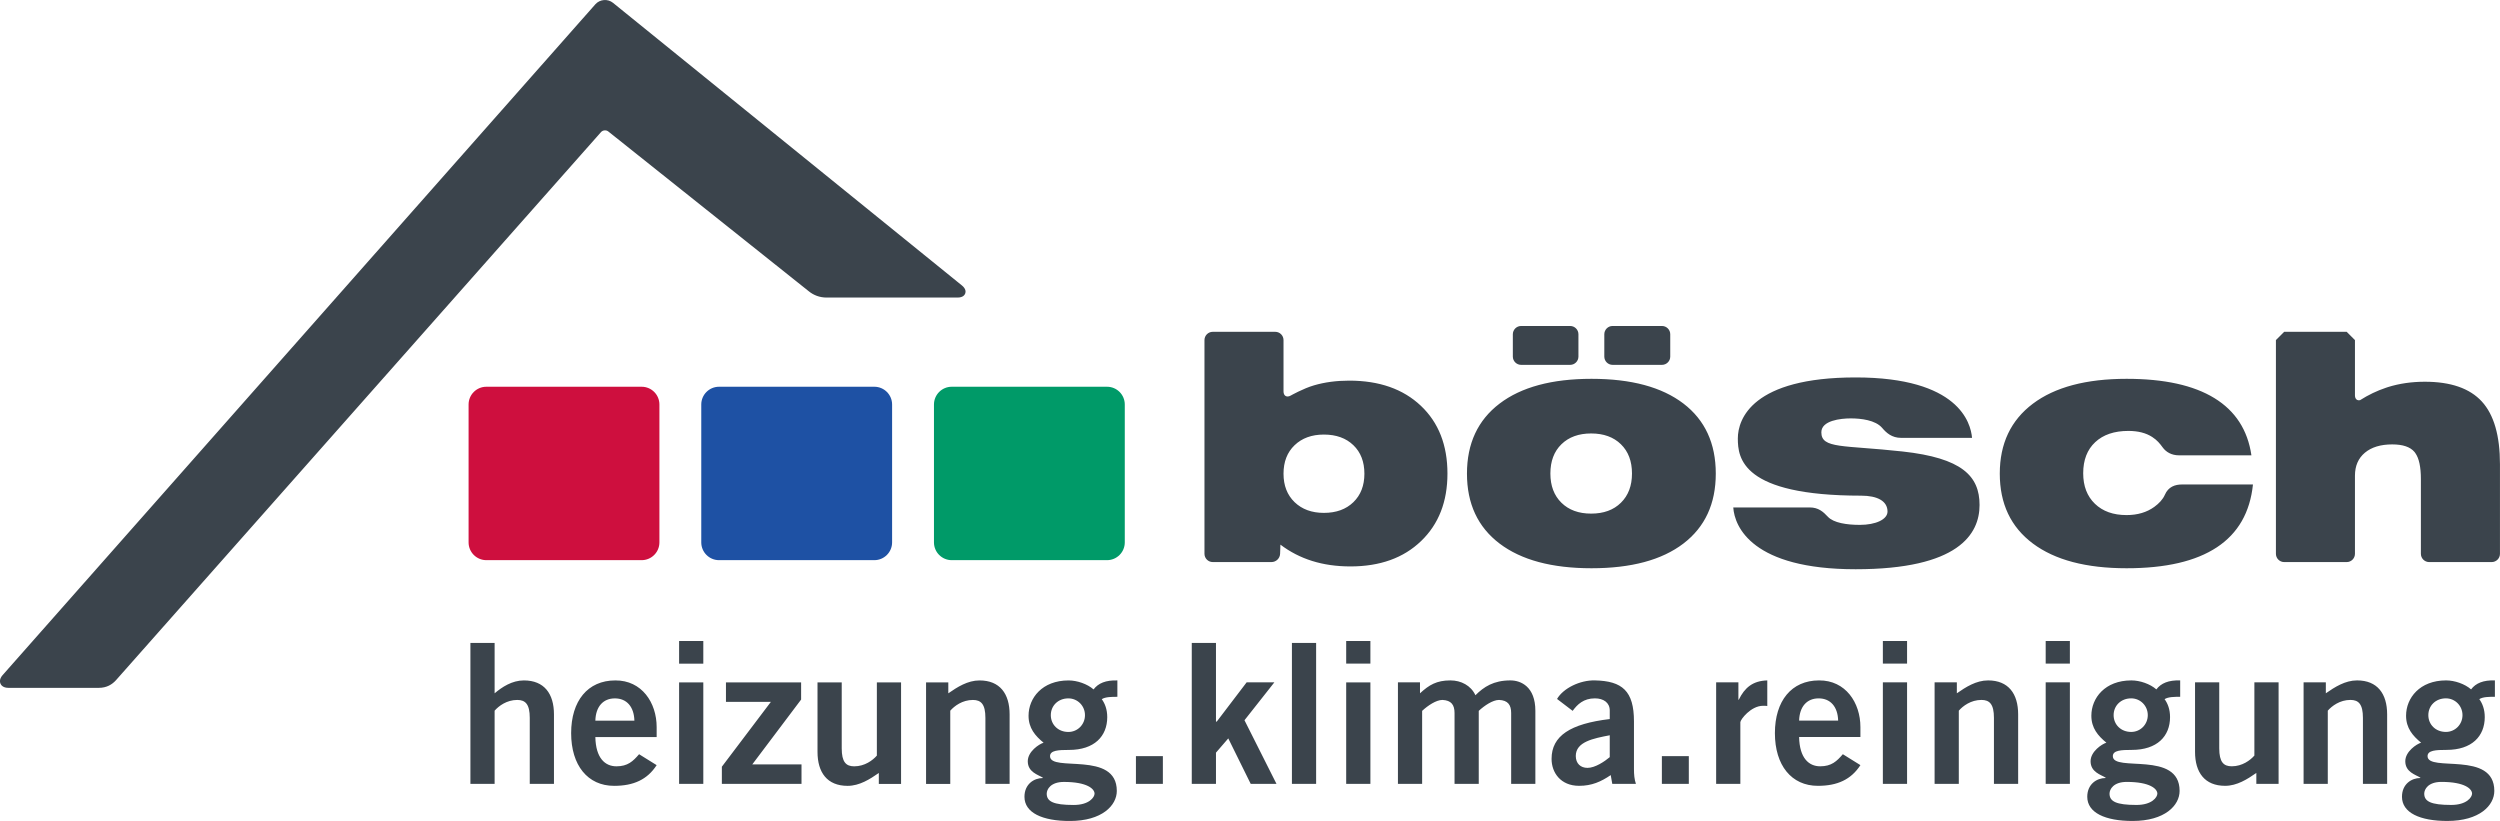 <?xml version="1.0" encoding="UTF-8" standalone="no"?>
<svg
   xmlns:svg="http://www.w3.org/2000/svg"
   xmlns="http://www.w3.org/2000/svg"
   version="1.1"
   width="653.212"
   height="214.502"
   id="svg3220">
  <defs
     id="defs3222" />
  <g
     transform="translate(-23.394,-425.111)"
     id="layer1">
    <path
       d="m 195.689,566.828 c 0,2.566 -2.079,4.645 -4.644,4.645 l -40.572,0 c -2.565,0 -4.645,-2.079 -4.645,-4.645 l 0,-36.022 c 0,-2.567 2.08,-4.644 4.645,-4.644 l 40.572,0 c 2.565,0 4.644,2.076 4.644,4.644 l 0,36.022"
       id="path46"
       style="fill:#ce0f3e;fill-opacity:1;fill-rule:nonzero;stroke:none" />
    <path
       d="m 256.487,566.828 c 0,2.566 -2.079,4.645 -4.645,4.645 l -40.572,0 c -2.565,0 -4.645,-2.079 -4.645,-4.645 l 0,-36.022 c 0,-2.567 2.08,-4.644 4.645,-4.644 l 40.572,0 c 2.566,0 4.645,2.076 4.645,4.644 l 0,36.022"
       id="path48"
       style="fill:#1e51a4;fill-opacity:1;fill-rule:nonzero;stroke:none" />
    <path
       d="m 317.282,566.828 c 0,2.566 -2.078,4.645 -4.643,4.645 l -40.57,0 c -2.566,0 -4.645,-2.079 -4.645,-4.645 l 0,-36.022 c 0,-2.567 2.079,-4.644 4.645,-4.644 l 40.57,0 c 2.565,0 4.643,2.076 4.643,4.644 l 0,36.022"
       id="path50"
       style="fill:#009a68;fill-opacity:1;fill-rule:nonzero;stroke:none" />
    <path
       d="m 662.471,607.579 c -2.704,0 -4.59,1.938 -4.59,4.387 0,2.449 1.886,4.387 4.59,4.387 2.396,0 4.335,-1.938 4.335,-4.387 0,-2.449 -1.939,-4.387 -4.335,-4.387 z m -5.662,24.893 c 0,2.041 1.735,2.958 7.04,2.958 4.08,0 5.457,-2.04 5.457,-2.958 0,-1.224 -1.887,-3.062 -8.009,-3.062 -3.469,0 -4.489,1.94 -4.489,3.062 z m 18.465,-25.301 c -1.48,0 -3.111,0 -4.08,0.612 0.816,1.124 1.427,2.653 1.427,4.694 0,4.999 -3.366,8.57 -9.998,8.57 -2.755,0 -4.947,0.101 -4.947,1.632 0,4.284 17.445,-1.531 17.445,9.079 0,3.776 -3.826,7.856 -12.294,7.856 -7.141,0 -11.834,-2.142 -11.834,-6.324 0,-3.316 2.5,-4.897 4.795,-4.897 l 0,-0.102 c -1.224,-0.766 -3.929,-1.428 -3.929,-4.286 0,-2.549 2.96,-4.488 4.133,-4.845 -2.194,-1.785 -3.928,-3.826 -3.928,-7.038 0,-4.643 3.572,-9.234 10.456,-9.234 2.245,0 4.897,0.919 6.53,2.348 1.224,-1.633 3.214,-2.45 6.223,-2.348 l 0,4.285 m -49.987,22.75 0,-26.525 5.814,0 0,2.858 c 2.346,-1.633 5.049,-3.368 8.161,-3.368 5.306,0 7.857,3.468 7.857,8.876 l 0,18.159 -6.327,0 0,-17.241 c 0,-3.57 -1.121,-4.693 -3.264,-4.693 -2.755,0 -4.846,1.583 -5.918,2.807 l 0,19.128 -6.324,0 m -6.53,-26.525 0,26.525 -5.815,0 0,-2.856 c -2.346,1.632 -5.05,3.365 -8.161,3.365 -5.306,0 -7.856,-3.468 -7.856,-8.875 l 0,-18.16 6.325,0 0,17.242 c 0,3.57 1.123,4.692 3.265,4.692 2.755,0 4.846,-1.581 5.916,-2.805 l 0,-19.13 6.326,0 m -38.513,4.183 c -2.703,0 -4.591,1.938 -4.591,4.387 0,2.449 1.889,4.387 4.591,4.387 2.399,0 4.336,-1.938 4.336,-4.387 0,-2.449 -1.938,-4.387 -4.336,-4.387 z m -5.662,24.893 c 0,2.041 1.735,2.958 7.04,2.958 4.081,0 5.457,-2.04 5.457,-2.958 0,-1.224 -1.886,-3.062 -8.008,-3.062 -3.469,0 -4.49,1.94 -4.49,3.062 z m 18.466,-25.301 c -1.479,0 -3.111,0 -4.08,0.612 0.815,1.124 1.427,2.653 1.427,4.694 0,4.999 -3.366,8.57 -9.998,8.57 -2.755,0 -4.949,0.101 -4.949,1.632 0,4.284 17.445,-1.531 17.445,9.079 0,3.776 -3.825,7.856 -12.293,7.856 -7.141,0 -11.835,-2.142 -11.835,-6.324 0,-3.316 2.5,-4.897 4.796,-4.897 l 0,-0.102 c -1.225,-0.766 -3.928,-1.428 -3.928,-4.286 0,-2.549 2.958,-4.488 4.131,-4.845 -2.192,-1.785 -3.928,-3.826 -3.928,-7.038 0,-4.643 3.57,-9.234 10.456,-9.234 2.245,0 4.897,0.919 6.529,2.348 1.225,-1.633 3.215,-2.45 6.224,-2.348 l 0,4.285 m -28.821,22.75 -6.322,0 0,-26.525 6.322,0 0,26.525 z m -6.322,-31.421 0,-5.918 6.322,0 0,5.918 -6.322,0 m -29.025,31.421 0,-26.525 5.814,0 0,2.858 c 2.348,-1.633 5.051,-3.368 8.162,-3.368 5.305,0 7.855,3.468 7.855,8.876 l 0,18.159 -6.325,0 0,-17.241 c 0,-3.57 -1.123,-4.693 -3.265,-4.693 -2.754,0 -4.845,1.583 -5.916,2.807 l 0,19.128 -6.325,0 m -7.192,0 -6.325,0 0,-26.525 6.325,0 0,26.525 z m -6.325,-31.421 0,-5.918 6.325,0 0,5.918 -6.325,0 m -11.682,14.895 c -0.1,-3.673 -2.04,-5.816 -5.1,-5.816 -3.06,0 -4.997,2.143 -5.101,5.816 l 10.201,0 z m -10.201,4.284 c 0.104,5.508 2.551,7.651 5.509,7.651 2.959,0 4.336,-1.327 5.918,-3.163 l 4.591,2.856 c -2.449,3.775 -6.02,5.407 -11.12,5.407 -6.886,0 -11.223,-5.356 -11.223,-13.771 0,-8.418 4.336,-13.774 11.527,-13.774 6.939,-0.05 10.815,5.816 10.815,12.191 l 0,2.602 -16.017,0 m -21.677,12.242 0,-26.525 5.815,0 0,4.54 0.1,0 c 1.531,-3.162 3.674,-4.948 7.449,-5.05 l 0,6.684 c -0.306,-0.052 -0.662,-0.052 -1.123,-0.052 -3.163,0 -5.916,3.622 -5.916,4.284 l 0,16.12 -6.325,0 m -14.181,0 7.04,0 0,-7.243 -7.04,0 0,7.243 z m -13.619,-12.701 c -4.234,0.816 -8.875,1.684 -8.875,5.407 0,1.99 1.275,3.112 3.06,3.112 1.99,0 4.49,-1.683 5.815,-2.805 l 0,-5.713 z m 0.662,12.701 -0.407,-2.296 c -2.551,1.734 -4.949,2.805 -8.264,2.805 -4.794,0 -7.191,-3.417 -7.191,-7.039 0,-6.019 4.897,-9.182 15.2,-10.406 l 0,-2.244 c 0,-2.04 -1.633,-3.163 -3.876,-3.163 -2.959,0 -4.591,1.582 -5.815,3.265 l -4.081,-3.111 c 1.633,-2.806 6.02,-4.949 9.896,-4.847 7.14,0.153 10.203,2.756 10.203,10.712 l 0,12.498 c 0,1.326 0.101,2.653 0.509,3.826 l -6.173,0 m -56.008,0 0,-26.525 5.765,0 0,2.858 c 2.396,-2.194 4.335,-3.368 7.957,-3.368 2.754,0 5.356,1.327 6.527,3.877 2.194,-2.192 4.745,-3.877 9.131,-3.877 2.755,0 6.53,1.633 6.53,7.958 l 0,19.078 -6.325,0 0,-18.516 c 0,-2.143 -0.869,-3.316 -3.164,-3.418 -1.631,0 -3.825,1.48 -5.304,2.857 l 0,19.078 -6.325,0 0,-18.516 c 0,-2.143 -0.869,-3.316 -3.164,-3.418 -1.633,0 -3.825,1.48 -5.304,2.857 l 0,19.078 -6.326,0 m -7.192,0 -6.325,0 0,-26.525 6.325,0 0,26.525 z m -6.325,-31.421 0,-5.918 6.325,0 0,5.918 -6.325,0 m -14.18,31.421 6.325,0 0,-36.829 -6.325,0 0,36.829 z m -26.168,0 0,-36.829 6.325,0 0,20.557 0.204,0 7.805,-10.253 7.244,0 -7.804,9.896 8.364,16.629 -6.734,0 -5.865,-11.885 -3.214,3.723 0,8.163 -6.325,0 m -14.589,0 7.039,0 0,-7.243 -7.039,0 0,7.243 z m -17.649,-22.342 c -2.704,0 -4.591,1.938 -4.591,4.387 0,2.449 1.887,4.387 4.591,4.387 2.397,0 4.336,-1.938 4.336,-4.387 0,-2.449 -1.939,-4.387 -4.336,-4.387 z m -5.662,24.893 c 0,2.041 1.735,2.958 7.04,2.958 4.081,0 5.459,-2.04 5.459,-2.958 0,-1.224 -1.887,-3.062 -8.009,-3.062 -3.469,0 -4.49,1.94 -4.49,3.062 z m 18.466,-25.301 c -1.479,0 -3.112,0 -4.081,0.612 0.816,1.124 1.429,2.653 1.429,4.694 0,4.999 -3.366,8.57 -9.998,8.57 -2.755,0 -4.949,0.101 -4.949,1.632 0,4.284 17.446,-1.531 17.446,9.079 0,3.776 -3.826,7.856 -12.294,7.856 -7.141,0 -11.834,-2.142 -11.834,-6.324 0,-3.316 2.499,-4.897 4.795,-4.897 l 0,-0.102 c -1.225,-0.766 -3.929,-1.428 -3.929,-4.286 0,-2.549 2.959,-4.488 4.133,-4.845 -2.194,-1.785 -3.929,-3.826 -3.929,-7.038 0,-4.643 3.571,-9.234 10.457,-9.234 2.245,0 4.897,0.919 6.529,2.348 1.225,-1.633 3.214,-2.45 6.224,-2.348 l 0,4.285 m -49.989,22.75 0,-26.525 5.814,0 0,2.858 c 2.348,-1.633 5.05,-3.368 8.162,-3.368 5.305,0 7.855,3.468 7.855,8.876 l 0,18.159 -6.325,0 0,-17.241 c 0,-3.57 -1.123,-4.693 -3.265,-4.693 -2.754,0 -4.845,1.583 -5.916,2.807 l 0,19.128 -6.325,0 m -6.53,-26.525 0,26.525 -5.814,0 0,-2.856 c -2.348,1.632 -5.051,3.365 -8.162,3.365 -5.305,0 -7.856,-3.468 -7.856,-8.875 l 0,-18.16 6.326,0 0,17.242 c 0,3.57 1.123,4.692 3.265,4.692 2.754,0 4.845,-1.581 5.916,-2.805 l 0,-19.13 6.325,0 m -45.754,0 19.639,0 0,4.49 -12.754,16.934 12.856,0 0,5.101 -20.812,0 0,-4.489 12.804,-16.936 -11.732,0 0,-5.101 m -5.918,26.525 -6.325,0 0,-26.525 6.325,0 0,26.525 z m -6.325,-31.421 0,-5.918 6.325,0 0,5.918 -6.325,0 m -11.681,14.895 c -0.102,-3.673 -2.041,-5.816 -5.1,-5.816 -3.061,0 -4.999,2.143 -5.101,5.816 l 10.201,0 z m -10.201,4.284 c 0.102,5.508 2.55,7.651 5.509,7.651 2.959,0 4.336,-1.327 5.918,-3.163 l 4.591,2.856 c -2.449,3.775 -6.02,5.407 -11.12,5.407 -6.888,0 -11.223,-5.356 -11.223,-13.771 0,-8.418 4.335,-13.774 11.529,-13.774 6.936,-0.05 10.814,5.816 10.814,12.191 l 0,2.602 -16.017,0 m -32.646,12.242 0,-36.829 6.325,0 0,13.162 c 1.939,-1.633 4.54,-3.368 7.651,-3.368 5.305,0 7.856,3.468 7.856,8.876 l 0,18.159 -6.325,0 0,-17.241 c 0,-3.57 -1.123,-4.693 -3.265,-4.693 -2.754,0 -4.846,1.583 -5.918,2.807 l 0,19.128 -6.325,0 m 392.356,-90.414 c -0.34,-3.921 -3.495,-15.787 -30.427,-15.787 -26.935,0 -30.769,10.824 -30.769,15.939 0,5.114 1.022,14.951 32.216,14.951 4.269,0 6.894,1.419 6.894,4.152 0,2.062 -3.09,3.482 -7.232,3.482 -3.424,0 -6.871,-0.52 -8.361,-2.132 -1.224,-1.324 -2.496,-2.422 -4.704,-2.422 -2.474,0 -20.006,0 -20.006,0 0.341,5.115 5.027,16.146 31.962,16.146 26.933,0 32.389,-9.204 32.389,-16.789 0,-7.585 -4.603,-12.274 -20.116,-13.979 -15.511,-1.705 -21.24,-0.661 -21.221,-5.029 0.013,-3.069 5.039,-3.618 7.67,-3.618 2.654,0 6.47,0.426 8.229,2.499 1.091,1.286 2.524,2.587 4.94,2.587 2.046,0 18.538,0 18.538,0 m 54.871,12.178 c 0.49,0 18.526,0 18.526,0 -0.754,7.284 -3.891,12.757 -9.415,16.409 -5.525,3.657 -13.39,5.482 -23.601,5.482 -10.566,0 -18.727,-2.152 -24.491,-6.463 -5.763,-4.309 -8.645,-10.396 -8.645,-18.265 0,-7.836 2.882,-13.926 8.645,-18.262 5.764,-4.338 13.925,-6.505 24.491,-6.505 9.812,0 17.454,1.677 22.938,5.036 5.482,3.36 8.71,8.341 9.676,14.955 l -18.921,0 c -1.985,0 -3.411,-0.896 -4.244,-2.04 -0.759,-1.04 -1.451,-1.903 -2.745,-2.746 -1.657,-1.077 -3.744,-1.594 -6.245,-1.594 -3.679,0 -6.566,0.981 -8.66,2.938 -2.092,1.958 -3.139,4.661 -3.139,8.12 0,3.345 1.016,6.003 3.059,7.975 2.042,1.971 4.789,2.957 8.259,2.957 2.874,0 5.298,-0.717 7.27,-2.149 1.192,-0.864 2.228,-1.94 2.752,-3.156 0.9,-2.092 2.66,-2.691 4.49,-2.691 m -4.249,2.186 c -0.142,0.25 -0.212,0.43 -0.231,0.484 0.083,-0.159 0.158,-0.321 0.231,-0.484 m 82.578,-23.863 c -3.16,-3.442 -8.119,-5.168 -14.896,-5.168 -3.436,0 -6.644,0.465 -9.627,1.394 -0.199,0.065 -0.391,0.131 -0.585,0.199 -2.876,1.016 -6.189,2.996 -6.189,2.996 -0.171,0.107 -0.338,0.166 -0.496,0.21 -0.454,0.289 -0.906,0.585 -1.36,0.9 l 0,-16.581 c 0,-1.188 -0.968,-2.158 -2.155,-2.158 l -16.336,0 c -1.19,0 -2.159,0.97 -2.159,2.158 l 0,55.842 c 0,1.188 0.969,2.16 2.159,2.16 l 16.336,0 c 1.188,0 2.155,-0.972 2.155,-2.16 l 0,-20.416 c 0,-2.549 0.869,-4.549 2.596,-5.997 1.732,-1.448 4.115,-2.172 7.152,-2.172 2.765,0 4.7,0.655 5.812,1.974 0.075,0.085 0.147,0.188 0.215,0.295 0.966,1.356 1.454,3.611 1.454,6.785 l 0,19.532 c 0,1.188 0.973,2.16 2.159,2.16 l 16.336,0 c 1.19,0 2.166,-0.972 2.166,-2.16 l 0,-23.395 c 0,-7.486 -1.58,-12.95 -4.737,-16.398 m -31.794,-0.369 c -0.777,0.212 -1.36,-0.271 -1.36,-1.26 l 0,2.16 c 0.454,-0.315 0.906,-0.611 1.36,-0.9 m 6.685,-3.206 c 0.194,-0.068 0.386,-0.134 0.585,-0.199 -0.195,0.064 -0.388,0.128 -0.585,0.199 m 7.731,17.05 c -0.068,-0.107 -0.14,-0.21 -0.215,-0.295 0.08,0.087 0.147,0.193 0.215,0.295 m -7.731,-17.05 c -2.297,0.767 -4.52,1.837 -6.685,3.206 0.159,-0.044 0.325,-0.102 0.496,-0.21 0,0 3.312,-1.98 6.189,-2.996 m -10.2,-14.633 c 1.188,0 2.155,0.97 2.155,2.158 m -20.65,0 c 0,-1.188 0.969,-2.158 2.159,-2.158 m -184.4,0.632 c 0,-1.186 -0.969,-2.159 -2.158,-2.159 l -12.818,0 c -1.188,0 -2.164,0.973 -2.164,2.159 l 0,5.845 c 0,1.184 0.976,2.155 2.164,2.155 l 12.818,0 c 1.189,0 2.158,-0.971 2.158,-2.155 l 0,-5.845 m 11.101,44.025 c -1.917,1.897 -4.515,2.841 -7.774,2.841 -3.255,0 -5.846,-0.944 -7.771,-2.841 -1.924,-1.893 -2.884,-4.438 -2.884,-7.63 0,-3.22 0.96,-5.769 2.884,-7.649 1.925,-1.88 4.516,-2.822 7.771,-2.822 3.259,0 5.856,0.943 7.774,2.822 1.929,1.88 2.891,4.429 2.891,7.649 0,3.192 -0.963,5.737 -2.891,7.63 z m 16.339,-25.913 c -5.64,-4.311 -13.646,-6.465 -24.024,-6.465 -10.352,0 -18.363,2.16 -24.036,6.486 -5.671,4.324 -8.505,10.416 -8.505,18.281 0,7.869 2.834,13.957 8.505,18.265 5.674,4.311 13.684,6.463 24.036,6.463 10.377,0 18.384,-2.152 24.024,-6.463 5.631,-4.309 8.447,-10.396 8.447,-18.265 0,-7.89 -2.816,-13.991 -8.447,-18.302 m -3.451,-18.113 c 0,-1.186 -0.973,-2.159 -2.163,-2.159 l -12.912,0 c -1.183,0 -2.154,0.973 -2.154,2.159 l 0,5.845 c 0,1.184 0.971,2.155 2.154,2.155 l 12.912,0 c 1.19,0 2.163,-0.971 2.163,-2.155 l 0,-5.845 m -101.047,36.445 c 0,3.087 0.966,5.565 2.896,7.433 1.939,1.865 4.485,2.799 7.649,2.799 3.223,0 5.79,-0.934 7.714,-2.799 1.919,-1.867 2.875,-4.345 2.875,-7.433 0,-3.118 -0.956,-5.601 -2.875,-7.451 -1.924,-1.855 -4.491,-2.781 -7.714,-2.781 -3.164,0 -5.71,0.926 -7.649,2.781 -1.93,1.85 -2.896,4.334 -2.896,7.451 z m -18.495,23.082 c -1.186,0 -2.159,-0.972 -2.159,-2.16 l 0,-55.842 c 0,-1.188 0.973,-2.158 2.159,-2.158 l 16.34,0 c 1.19,0 2.155,0.97 2.155,2.158 l 0,13.402 c 0,1.189 0.848,1.681 1.881,1.096 0,0 3.27,-1.85 6.08,-2.669 2.809,-0.824 5.878,-1.232 9.209,-1.232 7.848,0 14.085,2.19 18.714,6.567 4.636,4.379 6.951,10.287 6.951,17.725 0,7.335 -2.292,13.21 -6.889,17.627 -4.594,4.421 -10.745,6.627 -18.456,6.627 -3.624,0 -6.96,-0.474 -9.994,-1.424 -3.035,-0.948 -5.803,-2.372 -8.303,-4.272 l -0.085,2.398 c -0.041,1.185 -1.048,2.157 -2.231,2.157 l -15.373,0 m -65.552,-72.288 -91.147,-73.829 c -1.37,-1.111 -3.438,-0.94 -4.609,0.38 -0.003,10e-4 -154.875,175.276 -154.875,175.276 -0.939,1.06 -0.699,1.927 -0.553,2.252 0.144,0.323 0.639,1.078 2.057,1.078 l 23.643,0 c 2.038,0 3.485,-0.886 4.491,-2.018 0.002,-0.002 126.718,-143.193 126.718,-143.193 0.471,-0.531 1.34,-0.608 1.897,-0.165 l 52.411,41.775 c 1.24,0.998 2.806,1.625 4.639,1.625 l 34.203,0 c 1.42,0 1.87,-0.676 2.015,-1.079 0.141,-0.404 0.215,-1.211 -0.89,-2.103"
       id="path102"
       style="fill:#3b444c;fill-opacity:1;fill-rule:nonzero;stroke:none" />
  </g>
</svg>
